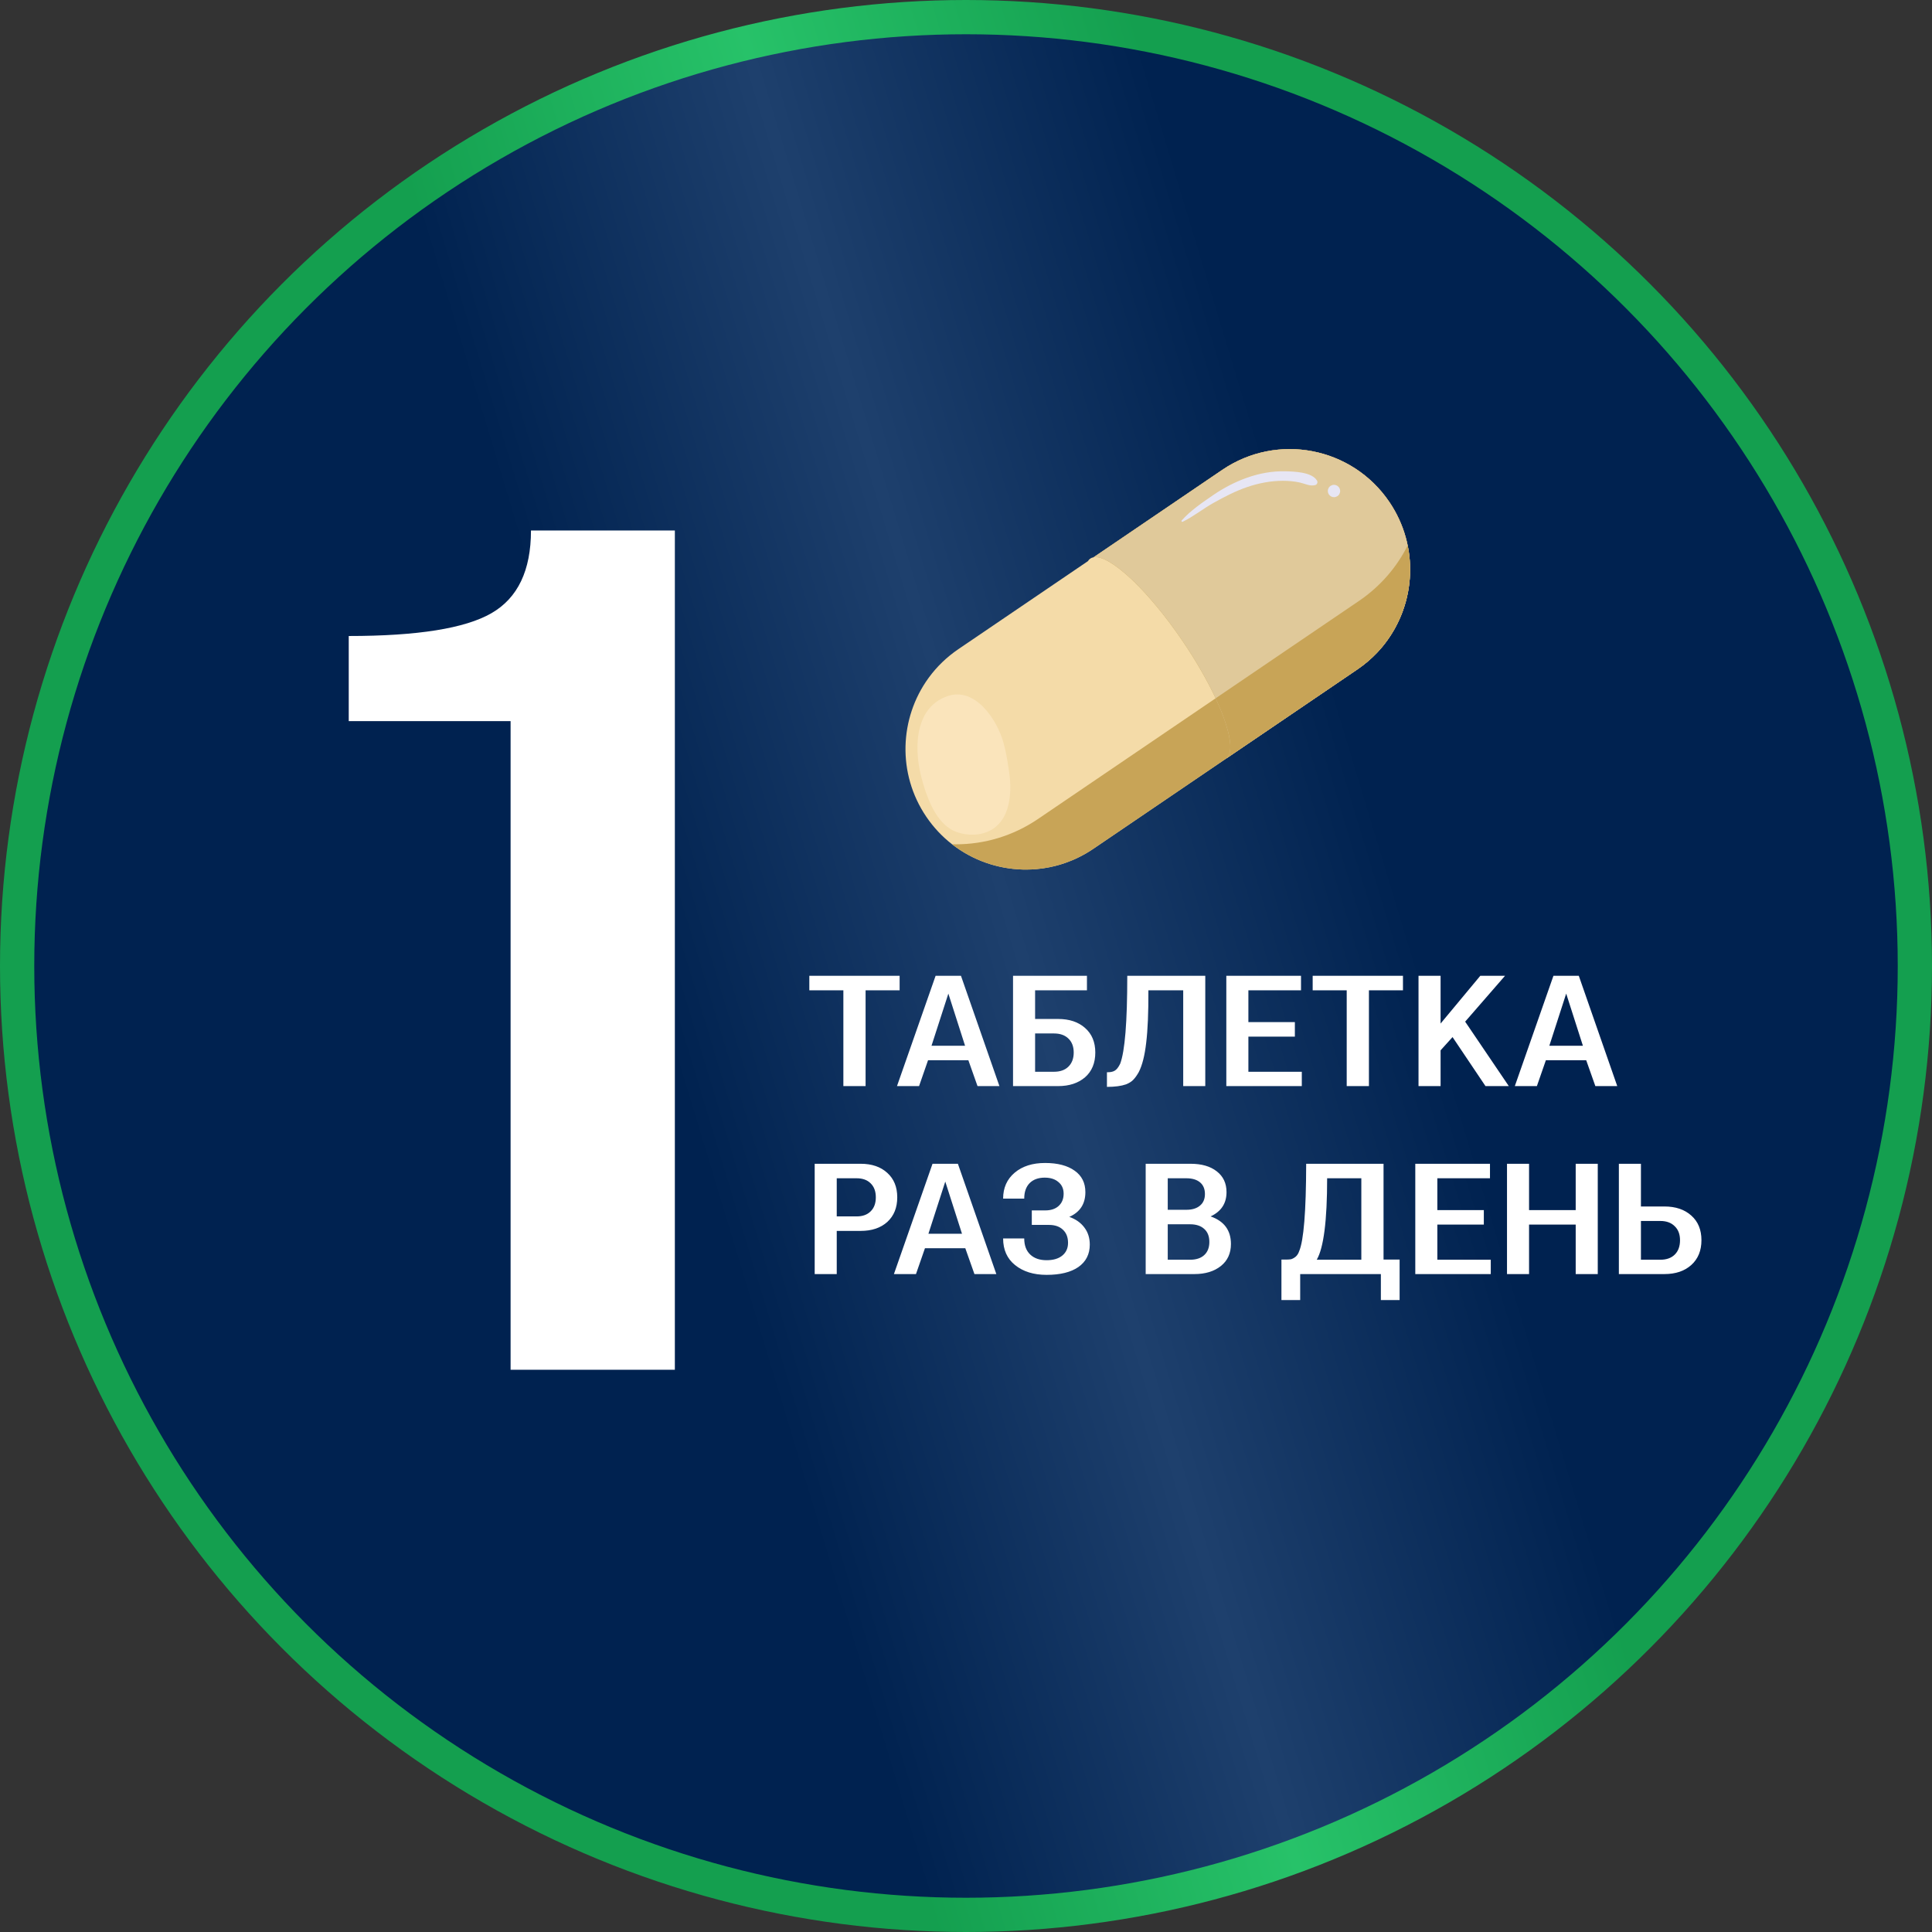 <svg width="185" height="185" viewBox="0 0 185 185" fill="none" xmlns="http://www.w3.org/2000/svg">
<rect x="0" y="0" width="185" height="185" fill="#333333" stroke="none"/>
<circle cx="92.5" cy="92.5" r="90.86" fill="url(#paint0_linear_78_180)" stroke="url(#paint1_linear_78_180)" stroke-width="3.28"/>
<path d="M48.892 69.052H33.394V60.901C39.976 60.901 44.53 60.174 47.055 58.719C49.581 57.265 50.844 54.625 50.844 50.798H64.621V131.161H48.892V69.052Z" fill="white"/>
<path d="M80.757 94.826H77.498V93.438H86.144V94.826H82.885V104H80.757V94.826ZM88.005 104H85.892L89.589 93.438H92.018L95.7 104H93.603L92.727 101.525H88.865L88.005 104ZM92.411 100.137L90.811 95.143L89.197 100.137H92.411ZM97.004 93.438H104.081V94.826H99.117V97.572H101.32C102.396 97.572 103.256 97.859 103.9 98.432C104.554 99.006 104.881 99.79 104.881 100.786C104.881 101.792 104.554 102.582 103.9 103.155C103.246 103.718 102.386 104 101.32 104H97.004V93.438ZM99.117 98.96V102.627H100.927C101.511 102.627 101.969 102.466 102.3 102.144C102.642 101.812 102.814 101.359 102.814 100.786C102.814 100.213 102.642 99.765 102.3 99.443C101.969 99.121 101.511 98.96 100.927 98.96H99.117ZM115.412 104H113.299V94.826H109.965C109.975 96.949 109.904 98.623 109.754 99.851C109.613 101.078 109.376 102.013 109.044 102.657C108.863 102.979 108.682 103.23 108.501 103.412C108.33 103.583 108.104 103.723 107.822 103.834C107.36 103.995 106.751 104.075 105.996 104.075V102.672C106.298 102.682 106.54 102.637 106.721 102.536C106.912 102.436 107.093 102.209 107.264 101.857C107.717 100.66 107.943 97.854 107.943 93.438H115.412V104ZM124.655 104H117.427V93.438H124.579V94.826H119.54V97.874H123.991V99.262H119.54V102.627H124.655V104ZM128.955 94.826H125.696V93.438H134.342V94.826H131.083V104H128.955V94.826ZM144.477 104H142.244L139.09 99.307L137.944 100.575V104H135.831V93.438H137.944V98.01L141.746 93.438H144.115L140.297 97.829L144.477 104ZM147.166 104H145.053L148.75 93.438H151.179L154.861 104H152.764L151.889 101.525H148.026L147.166 104ZM151.572 100.137L149.972 95.143L148.358 100.137H151.572ZM80.123 122H78.011V111.438H82.417C83.483 111.438 84.333 111.73 84.967 112.313C85.6 112.886 85.917 113.666 85.917 114.652C85.917 115.638 85.6 116.422 84.967 117.006C84.333 117.579 83.483 117.866 82.417 117.866H80.123V122ZM82.025 112.826H80.123V116.478H82.025C82.598 116.478 83.046 116.317 83.367 115.995C83.699 115.673 83.865 115.225 83.865 114.652C83.865 114.078 83.699 113.631 83.367 113.309C83.046 112.987 82.598 112.826 82.025 112.826ZM87.71 122H85.598L89.294 111.438H91.724L95.405 122H93.308L92.433 119.525H88.57L87.71 122ZM92.116 118.137L90.516 113.143L88.902 118.137H92.116ZM100.445 117.292H98.801V115.904H100.083C100.626 115.904 101.054 115.763 101.366 115.482C101.688 115.19 101.849 114.798 101.849 114.305C101.849 113.832 101.683 113.46 101.351 113.188C101.029 112.907 100.591 112.766 100.038 112.766C99.424 112.766 98.942 112.942 98.59 113.294C98.248 113.646 98.076 114.139 98.076 114.773H96.055C96.055 113.736 96.427 112.907 97.171 112.283C97.906 111.669 98.871 111.362 100.068 111.362C101.275 111.362 102.221 111.609 102.905 112.102C103.589 112.585 103.931 113.269 103.931 114.154C103.931 115.281 103.418 116.07 102.392 116.523C103.016 116.744 103.498 117.086 103.84 117.549C104.182 118.002 104.353 118.545 104.353 119.178C104.353 120.094 103.991 120.808 103.267 121.321C102.543 121.824 101.527 122.075 100.219 122.075C98.982 122.075 97.976 121.764 97.201 121.14C96.437 120.526 96.055 119.676 96.055 118.59H98.076C98.076 119.254 98.268 119.767 98.65 120.129C99.032 120.491 99.555 120.672 100.219 120.672C100.853 120.672 101.351 120.526 101.713 120.235C102.085 119.933 102.271 119.525 102.271 119.012C102.271 118.479 102.11 118.062 101.788 117.76C101.466 117.448 101.019 117.292 100.445 117.292ZM114.368 122H109.706V111.438H114.006C115.062 111.438 115.897 111.679 116.511 112.162C117.135 112.645 117.446 113.309 117.446 114.154C117.446 115.23 116.938 116.005 115.922 116.478C117.22 116.93 117.869 117.81 117.869 119.118C117.869 120.013 117.547 120.717 116.903 121.23C116.259 121.743 115.414 122 114.368 122ZM111.818 117.232V120.627H113.961C114.534 120.627 114.982 120.481 115.304 120.189C115.636 119.888 115.802 119.465 115.802 118.922C115.802 118.379 115.636 117.961 115.304 117.67C114.982 117.378 114.534 117.232 113.961 117.232H111.818ZM113.599 112.826H111.818V115.844H113.599C114.152 115.844 114.585 115.713 114.896 115.452C115.218 115.19 115.379 114.818 115.379 114.335C115.379 113.852 115.223 113.48 114.912 113.218C114.6 112.957 114.162 112.826 113.599 112.826ZM124.5 124.49H122.705V120.612H123.143C123.314 120.612 123.469 120.602 123.61 120.582C123.761 120.541 123.912 120.461 124.063 120.34C124.214 120.209 124.324 120.038 124.395 119.827C124.837 118.811 125.064 116.015 125.074 111.438H132.482V120.612H134.021V124.49H132.226V122H124.5V124.49ZM130.355 120.627V112.826H127.081C127.081 116.89 126.749 119.49 126.085 120.627H130.355ZM142.749 122H135.522V111.438H142.674V112.826H137.634V115.874H142.085V117.262H137.634V120.627H142.749V122ZM152.995 122H150.882V117.262H146.416V122H144.304V111.438H146.416V115.874H150.882V111.438H152.995V122ZM159.377 122H155.016V111.438H157.129V115.527H159.377C160.453 115.527 161.313 115.819 161.957 116.402C162.601 116.975 162.923 117.76 162.923 118.756C162.923 119.752 162.601 120.541 161.957 121.125C161.313 121.708 160.453 122 159.377 122ZM157.129 116.915V120.627H158.984C159.568 120.627 160.026 120.466 160.357 120.144C160.7 119.812 160.871 119.349 160.871 118.756C160.871 118.183 160.7 117.735 160.357 117.413C160.026 117.081 159.568 116.915 158.984 116.915H157.129Z" fill="white"/>
<path d="M132.605 61.633C135.586 57.791 135.913 52.315 133.04 48.069C129.469 42.793 122.304 41.416 117.037 44.994L104.721 53.362C104.72 53.362 104.72 53.362 104.72 53.362C104.603 53.382 104.497 53.422 104.405 53.485C104.313 53.547 104.236 53.63 104.174 53.733L91.762 62.165C90.651 62.92 89.713 63.835 88.958 64.859C88.936 64.889 88.914 64.919 88.893 64.949C86.131 68.771 85.896 74.069 88.692 78.2V78.2C89.39 79.231 90.225 80.113 91.156 80.838L91.16 80.842C91.168 80.848 91.176 80.854 91.184 80.861C93.134 82.369 95.501 83.194 97.913 83.262C97.927 83.262 97.94 83.263 97.954 83.263H97.97C98.005 83.264 98.041 83.265 98.076 83.265C98.131 83.266 98.185 83.267 98.24 83.267C98.261 83.267 98.284 83.267 98.306 83.266C98.472 83.265 98.637 83.26 98.803 83.252C98.81 83.252 98.817 83.252 98.825 83.251C98.947 83.245 99.07 83.237 99.193 83.227C99.212 83.225 99.231 83.224 99.25 83.222C99.469 83.202 99.688 83.177 99.907 83.145C99.911 83.144 99.916 83.143 99.92 83.143C100.111 83.114 100.302 83.081 100.492 83.043C100.646 83.013 100.798 82.979 100.951 82.942C100.956 82.94 100.961 82.939 100.966 82.938C100.979 82.935 100.992 82.931 101.006 82.928C101.016 82.925 101.027 82.923 101.037 82.92C101.045 82.918 101.052 82.916 101.06 82.914C101.079 82.909 101.099 82.904 101.118 82.899C101.129 82.897 101.139 82.894 101.149 82.891C101.151 82.891 101.153 82.89 101.155 82.89C101.159 82.889 101.162 82.888 101.166 82.887C101.206 82.876 101.246 82.866 101.286 82.855C101.376 82.83 101.465 82.804 101.555 82.777C101.556 82.776 101.557 82.776 101.558 82.776C101.56 82.775 101.562 82.774 101.564 82.774C101.698 82.733 101.832 82.69 101.964 82.644C101.965 82.644 101.965 82.644 101.965 82.644C101.965 82.644 101.965 82.644 101.966 82.644C102.18 82.57 102.392 82.49 102.603 82.403C102.611 82.4 102.619 82.397 102.626 82.394C102.721 82.354 102.816 82.313 102.91 82.271C102.93 82.263 102.95 82.254 102.969 82.245C102.973 82.243 102.977 82.241 102.981 82.239C102.996 82.233 103.01 82.226 103.024 82.22C103.117 82.177 103.208 82.133 103.3 82.088C103.777 81.854 104.244 81.582 104.696 81.275L113.871 75.041L121.579 69.805L129.971 64.104C130.667 63.631 131.295 63.094 131.853 62.508C131.857 62.503 131.862 62.498 131.867 62.494C131.881 62.479 131.895 62.464 131.909 62.449C131.914 62.444 131.918 62.439 131.923 62.434C131.946 62.409 131.969 62.384 131.992 62.359C132.001 62.349 132.01 62.339 132.02 62.329C132.03 62.318 132.041 62.306 132.051 62.294C132.069 62.275 132.087 62.255 132.104 62.235C132.113 62.226 132.121 62.217 132.129 62.208C132.142 62.192 132.156 62.177 132.169 62.161C132.176 62.154 132.183 62.145 132.19 62.138C132.21 62.115 132.23 62.092 132.249 62.07C132.253 62.065 132.258 62.059 132.262 62.054C132.28 62.033 132.298 62.012 132.316 61.991C132.319 61.987 132.323 61.983 132.327 61.978C132.348 61.953 132.369 61.927 132.391 61.901C132.391 61.9 132.392 61.899 132.393 61.898C132.409 61.879 132.425 61.86 132.441 61.84L132.45 61.829C132.466 61.809 132.481 61.79 132.497 61.771C132.5 61.767 132.503 61.763 132.506 61.758C132.521 61.74 132.536 61.722 132.55 61.703C132.551 61.703 132.551 61.702 132.552 61.701C132.567 61.682 132.582 61.662 132.598 61.643C132.6 61.64 132.602 61.636 132.605 61.633Z" fill="#F4DBA8"/>
<path d="M116.402 66.868L112.375 69.604L99.391 78.425C96.981 80.062 94.246 80.847 91.538 80.847C91.413 80.847 91.289 80.845 91.164 80.841C91.18 80.854 91.195 80.866 91.21 80.879C91.212 80.88 91.213 80.882 91.215 80.884C91.218 80.885 91.22 80.887 91.223 80.889C91.238 80.9 91.253 80.912 91.269 80.923C91.344 80.981 91.42 81.036 91.496 81.091C91.648 81.201 91.803 81.308 91.96 81.409C92.038 81.459 92.115 81.509 92.194 81.556L92.2 81.56C92.267 81.602 92.334 81.642 92.402 81.682C92.426 81.696 92.449 81.71 92.473 81.723C92.612 81.803 92.753 81.88 92.895 81.955C92.902 81.959 92.91 81.963 92.918 81.968C92.978 81.999 93.04 82.03 93.102 82.061C93.115 82.068 93.129 82.074 93.142 82.081C93.155 82.087 93.167 82.093 93.18 82.099C93.262 82.138 93.345 82.178 93.428 82.216C93.51 82.254 93.593 82.291 93.677 82.326L93.692 82.333C93.746 82.356 93.799 82.379 93.852 82.401C93.856 82.403 93.861 82.404 93.865 82.406C93.882 82.413 93.9 82.42 93.918 82.427C93.936 82.435 93.954 82.442 93.972 82.449C93.996 82.459 94.021 82.468 94.045 82.478C94.048 82.479 94.052 82.48 94.055 82.482C94.073 82.489 94.091 82.495 94.108 82.502C94.224 82.546 94.34 82.588 94.457 82.628C94.544 82.659 94.629 82.688 94.715 82.715L94.725 82.718C94.807 82.744 94.891 82.77 94.975 82.794L94.997 82.8C95.081 82.825 95.166 82.849 95.252 82.873C95.426 82.919 95.602 82.962 95.778 83L95.789 83.003C95.88 83.022 95.969 83.041 96.059 83.058C96.149 83.075 96.239 83.091 96.33 83.106C96.419 83.121 96.509 83.135 96.6 83.148C96.862 83.187 97.126 83.214 97.389 83.234C97.407 83.235 97.426 83.237 97.443 83.238C97.523 83.243 97.603 83.248 97.683 83.252H97.704C97.766 83.255 97.828 83.258 97.89 83.261C97.898 83.261 97.906 83.261 97.914 83.261C97.927 83.262 97.941 83.263 97.954 83.263H98.007C98.125 83.266 98.243 83.266 98.361 83.264C98.437 83.264 98.513 83.263 98.59 83.26C98.648 83.259 98.707 83.256 98.765 83.254C98.774 83.253 98.784 83.253 98.793 83.252C98.797 83.252 98.8 83.252 98.803 83.252C98.811 83.252 98.818 83.251 98.825 83.251C98.831 83.251 98.836 83.25 98.841 83.25C98.849 83.25 98.858 83.249 98.866 83.249C98.959 83.243 99.049 83.237 99.142 83.23C99.153 83.229 99.164 83.228 99.175 83.228C99.181 83.227 99.187 83.227 99.193 83.226C99.212 83.225 99.232 83.223 99.251 83.222C99.253 83.221 99.255 83.221 99.258 83.221C99.262 83.22 99.266 83.22 99.269 83.22C99.353 83.211 99.436 83.203 99.521 83.193C99.553 83.191 99.586 83.187 99.617 83.183C99.704 83.171 99.791 83.16 99.877 83.149C99.88 83.148 99.884 83.148 99.887 83.147C99.894 83.146 99.901 83.145 99.908 83.144C99.912 83.144 99.916 83.143 99.921 83.142C99.933 83.141 99.945 83.139 99.958 83.137C99.974 83.134 99.989 83.132 100.005 83.129C100.1 83.114 100.193 83.099 100.287 83.082C100.32 83.076 100.353 83.07 100.386 83.064C100.422 83.057 100.457 83.05 100.493 83.043C100.646 83.012 100.799 82.978 100.951 82.941C100.956 82.94 100.961 82.939 100.966 82.938C100.98 82.934 100.993 82.931 101.006 82.928C101.017 82.925 101.027 82.922 101.038 82.92C101.045 82.918 101.053 82.916 101.06 82.914C101.08 82.909 101.1 82.904 101.119 82.899C101.129 82.896 101.14 82.894 101.15 82.891C101.152 82.891 101.154 82.89 101.156 82.889C101.159 82.889 101.163 82.888 101.167 82.887C101.207 82.876 101.246 82.865 101.286 82.854C101.335 82.841 101.384 82.827 101.433 82.813L101.434 82.812C101.462 82.804 101.489 82.796 101.517 82.788C101.529 82.784 101.542 82.78 101.555 82.776C101.557 82.776 101.558 82.776 101.559 82.775C101.561 82.775 101.563 82.774 101.565 82.774C101.574 82.771 101.584 82.768 101.593 82.765C101.704 82.73 101.814 82.695 101.924 82.658C101.938 82.653 101.951 82.649 101.965 82.644C101.965 82.644 101.965 82.644 101.966 82.644C101.966 82.644 101.966 82.644 101.966 82.644C102.034 82.62 102.101 82.597 102.169 82.572C102.171 82.571 102.173 82.57 102.174 82.57C102.288 82.528 102.4 82.484 102.512 82.439C102.532 82.432 102.552 82.424 102.571 82.416C102.582 82.412 102.593 82.407 102.604 82.403C102.611 82.4 102.619 82.397 102.627 82.393C102.65 82.384 102.672 82.374 102.695 82.365C102.72 82.354 102.745 82.343 102.769 82.333C102.791 82.323 102.813 82.314 102.834 82.305C102.86 82.294 102.885 82.282 102.911 82.271C102.931 82.262 102.95 82.253 102.97 82.245C102.974 82.243 102.978 82.241 102.982 82.239C102.996 82.233 103.011 82.226 103.025 82.219C103.032 82.216 103.038 82.213 103.045 82.21C103.064 82.201 103.083 82.192 103.102 82.183C103.133 82.169 103.163 82.154 103.193 82.14C103.229 82.123 103.265 82.106 103.301 82.088C103.778 81.854 104.244 81.582 104.697 81.275L113.872 75.041L114.914 74.333L117.373 72.662L117.381 72.656C117.387 72.652 117.394 72.648 117.4 72.644C117.397 72.646 117.394 72.648 117.39 72.65C117.388 72.652 117.385 72.654 117.382 72.656L117.366 72.667L117.366 72.667L121.579 69.805L129.971 64.103C130.668 63.63 131.296 63.094 131.854 62.508C131.858 62.503 131.863 62.498 131.867 62.493C131.881 62.478 131.895 62.464 131.91 62.449C131.914 62.444 131.919 62.439 131.923 62.434C131.947 62.409 131.97 62.384 131.993 62.359C132.002 62.349 132.011 62.339 132.02 62.329C132.031 62.317 132.041 62.306 132.052 62.294C132.07 62.274 132.087 62.255 132.105 62.235C132.113 62.226 132.121 62.216 132.129 62.207C132.143 62.192 132.157 62.176 132.17 62.161C132.177 62.153 132.184 62.145 132.191 62.137C132.211 62.115 132.23 62.092 132.25 62.069C132.254 62.064 132.259 62.059 132.263 62.054C132.281 62.033 132.299 62.012 132.317 61.991C132.32 61.986 132.324 61.982 132.327 61.978C132.349 61.952 132.37 61.927 132.391 61.901C132.392 61.9 132.393 61.899 132.394 61.898C132.409 61.879 132.425 61.859 132.441 61.84L132.451 61.828C132.466 61.809 132.482 61.79 132.497 61.771C132.5 61.767 132.504 61.762 132.507 61.758C132.522 61.74 132.536 61.721 132.551 61.703C132.551 61.702 132.552 61.702 132.552 61.701C132.568 61.682 132.583 61.662 132.598 61.642C132.601 61.639 132.603 61.636 132.606 61.633C135.586 57.791 135.914 52.315 133.041 48.069C129.469 42.792 122.304 41.415 117.037 44.994L104.721 53.361C106.28 53.096 109.951 56.524 113.283 61.447C114.57 63.349 115.632 65.215 116.403 66.867" fill="#C8A457"/>
<path d="M133.041 48.069C129.469 42.792 122.304 41.415 117.037 44.994L104.721 53.361C106.28 53.096 109.951 56.524 113.283 61.447C114.57 63.349 115.632 65.215 116.403 66.867C117.235 68.652 117.728 70.187 117.8 71.248C117.802 71.282 117.804 71.316 117.806 71.349C117.806 71.349 117.806 71.35 117.806 71.35C117.807 71.37 117.807 71.389 117.808 71.409C117.808 71.428 117.809 71.448 117.809 71.467V71.467C117.809 71.48 117.809 71.492 117.809 71.504V71.506C117.809 71.543 117.809 71.58 117.808 71.616C117.808 71.616 117.807 71.617 117.807 71.618C117.807 71.63 117.807 71.641 117.806 71.653V71.653C117.805 71.677 117.804 71.7 117.802 71.723C117.802 71.724 117.802 71.724 117.802 71.725C117.801 71.736 117.8 71.746 117.799 71.757C117.799 71.758 117.799 71.759 117.799 71.76C117.796 71.793 117.792 71.827 117.788 71.859C117.788 71.859 117.788 71.86 117.788 71.86C117.782 71.903 117.776 71.945 117.768 71.986C117.767 71.986 117.767 71.987 117.767 71.987C117.764 72.003 117.761 72.019 117.757 72.034C117.757 72.037 117.756 72.04 117.755 72.043C117.754 72.048 117.753 72.052 117.752 72.056C117.751 72.061 117.75 72.066 117.749 72.071C117.748 72.073 117.747 72.076 117.747 72.079C117.745 72.085 117.743 72.092 117.741 72.099C117.741 72.1 117.741 72.101 117.74 72.102C117.738 72.11 117.736 72.117 117.734 72.125C117.733 72.127 117.732 72.13 117.732 72.133C117.73 72.139 117.728 72.145 117.726 72.151C117.725 72.153 117.725 72.156 117.724 72.159C117.722 72.165 117.72 72.171 117.718 72.177C117.717 72.179 117.717 72.181 117.716 72.183C117.714 72.189 117.712 72.196 117.709 72.202C117.709 72.204 117.708 72.206 117.707 72.209C117.705 72.215 117.703 72.221 117.7 72.226C117.7 72.228 117.699 72.23 117.698 72.232C117.696 72.238 117.694 72.245 117.691 72.251C117.69 72.252 117.689 72.254 117.689 72.256C117.686 72.262 117.684 72.268 117.681 72.274C117.68 72.276 117.68 72.278 117.679 72.28C117.676 72.286 117.674 72.292 117.671 72.297C117.67 72.299 117.67 72.301 117.669 72.303C117.666 72.308 117.663 72.314 117.661 72.32C117.66 72.322 117.659 72.323 117.658 72.325C117.655 72.331 117.652 72.337 117.649 72.343C117.649 72.344 117.648 72.345 117.647 72.347C117.644 72.353 117.641 72.358 117.638 72.364C117.637 72.366 117.637 72.367 117.636 72.369C117.633 72.374 117.63 72.38 117.626 72.385C117.626 72.387 117.625 72.388 117.624 72.39C117.621 72.395 117.618 72.401 117.614 72.406C117.613 72.408 117.612 72.409 117.612 72.41C117.608 72.416 117.605 72.421 117.602 72.426C117.601 72.428 117.6 72.429 117.599 72.43C117.596 72.436 117.592 72.441 117.589 72.446C117.588 72.447 117.587 72.448 117.586 72.45C117.583 72.455 117.579 72.46 117.575 72.466C117.574 72.467 117.574 72.468 117.573 72.468C117.569 72.474 117.565 72.479 117.561 72.484C117.561 72.485 117.56 72.486 117.559 72.487C117.555 72.492 117.551 72.497 117.547 72.502C117.546 72.503 117.546 72.504 117.545 72.505C117.541 72.51 117.537 72.515 117.532 72.52C117.532 72.521 117.531 72.522 117.531 72.522C117.526 72.527 117.522 72.532 117.517 72.537C117.517 72.538 117.516 72.539 117.515 72.54C117.511 72.544 117.507 72.549 117.502 72.554C117.501 72.555 117.501 72.556 117.5 72.556C117.495 72.561 117.491 72.566 117.486 72.57L117.484 72.572C117.479 72.577 117.475 72.581 117.47 72.586C117.469 72.586 117.469 72.587 117.468 72.587C117.463 72.592 117.458 72.597 117.453 72.601C117.452 72.602 117.452 72.602 117.452 72.602C117.446 72.607 117.441 72.611 117.436 72.616C117.435 72.616 117.435 72.616 117.435 72.617C117.429 72.621 117.424 72.625 117.418 72.63C117.418 72.63 117.417 72.63 117.417 72.631C117.411 72.635 117.406 72.639 117.4 72.643C117.4 72.644 117.4 72.644 117.4 72.644C117.397 72.646 117.394 72.648 117.391 72.65C117.388 72.652 117.385 72.654 117.382 72.656L117.366 72.667L117.366 72.667L121.579 69.805L129.971 64.103C130.668 63.63 131.296 63.094 131.854 62.508C131.858 62.503 131.863 62.498 131.867 62.493C131.881 62.478 131.895 62.464 131.91 62.449C131.914 62.444 131.919 62.439 131.923 62.434C131.947 62.409 131.97 62.384 131.993 62.359C132.002 62.349 132.011 62.339 132.02 62.329C132.031 62.317 132.041 62.306 132.052 62.294C132.07 62.274 132.087 62.255 132.105 62.235C132.113 62.226 132.121 62.216 132.129 62.207C132.143 62.192 132.157 62.176 132.17 62.161C132.177 62.153 132.184 62.145 132.191 62.137C132.211 62.115 132.23 62.092 132.25 62.069C132.254 62.064 132.259 62.059 132.263 62.054C132.281 62.033 132.299 62.012 132.317 61.99C132.32 61.986 132.324 61.982 132.327 61.978C132.349 61.952 132.37 61.927 132.391 61.901C132.392 61.9 132.393 61.899 132.394 61.898C132.41 61.879 132.425 61.859 132.441 61.84L132.451 61.828C132.466 61.809 132.482 61.79 132.497 61.771C132.5 61.767 132.504 61.762 132.507 61.758C132.522 61.74 132.536 61.721 132.551 61.703C132.551 61.702 132.552 61.702 132.552 61.701C132.568 61.682 132.583 61.662 132.598 61.642C132.601 61.639 132.603 61.636 132.606 61.633C135.586 57.791 135.914 52.315 133.041 48.069Z" fill="#E0C99A"/>
<path d="M134.794 52.229C133.755 54.3 132.19 56.141 130.14 57.535L116.402 66.867C117.235 68.652 117.728 70.187 117.8 71.248C117.802 71.282 117.804 71.316 117.806 71.349C117.806 71.349 117.806 71.35 117.806 71.35C117.807 71.37 117.807 71.389 117.808 71.409C117.808 71.428 117.809 71.448 117.809 71.467V71.467C117.809 71.479 117.809 71.492 117.809 71.504V71.506C117.809 71.543 117.809 71.58 117.807 71.616C117.807 71.616 117.807 71.617 117.807 71.618C117.807 71.63 117.806 71.641 117.806 71.653V71.653C117.805 71.677 117.803 71.7 117.802 71.723C117.802 71.724 117.802 71.724 117.802 71.725C117.801 71.736 117.8 71.746 117.799 71.757C117.799 71.758 117.799 71.759 117.799 71.76C117.796 71.793 117.792 71.826 117.788 71.859C117.788 71.859 117.788 71.86 117.788 71.86C117.782 71.903 117.775 71.945 117.767 71.986C117.767 71.986 117.767 71.987 117.767 71.987C117.764 72.003 117.761 72.019 117.757 72.034C117.756 72.037 117.756 72.04 117.755 72.043C117.754 72.048 117.753 72.052 117.752 72.056C117.751 72.061 117.75 72.066 117.748 72.071C117.748 72.073 117.747 72.076 117.746 72.079C117.745 72.085 117.743 72.092 117.741 72.099C117.741 72.1 117.741 72.101 117.74 72.102C117.738 72.11 117.736 72.117 117.734 72.125C117.733 72.127 117.732 72.13 117.732 72.133C117.73 72.139 117.728 72.145 117.726 72.151C117.725 72.153 117.724 72.156 117.724 72.159C117.722 72.165 117.72 72.171 117.718 72.177C117.717 72.179 117.716 72.181 117.716 72.183C117.713 72.189 117.711 72.195 117.709 72.201C117.708 72.204 117.708 72.206 117.707 72.208C117.705 72.214 117.703 72.22 117.7 72.226C117.7 72.228 117.699 72.23 117.698 72.232C117.696 72.238 117.693 72.245 117.691 72.251C117.69 72.252 117.689 72.254 117.688 72.256C117.686 72.262 117.684 72.268 117.681 72.274C117.68 72.276 117.679 72.278 117.679 72.28C117.676 72.286 117.674 72.292 117.671 72.297C117.67 72.299 117.669 72.301 117.669 72.303C117.666 72.308 117.663 72.314 117.66 72.32C117.66 72.322 117.659 72.323 117.658 72.325C117.655 72.331 117.652 72.337 117.649 72.343C117.649 72.344 117.648 72.345 117.647 72.347C117.644 72.353 117.641 72.358 117.638 72.364C117.637 72.366 117.636 72.367 117.636 72.369C117.632 72.374 117.629 72.38 117.626 72.385C117.625 72.387 117.625 72.388 117.624 72.39C117.621 72.395 117.617 72.401 117.614 72.406C117.613 72.408 117.612 72.409 117.611 72.41C117.608 72.416 117.605 72.421 117.602 72.426C117.601 72.428 117.6 72.429 117.599 72.43C117.595 72.436 117.592 72.441 117.588 72.446C117.588 72.447 117.587 72.448 117.586 72.45C117.582 72.455 117.579 72.46 117.575 72.466C117.574 72.467 117.574 72.468 117.573 72.468C117.569 72.474 117.565 72.479 117.561 72.484C117.56 72.485 117.56 72.486 117.559 72.487C117.555 72.492 117.551 72.497 117.547 72.502C117.546 72.503 117.546 72.504 117.545 72.505C117.541 72.51 117.536 72.515 117.532 72.52C117.532 72.521 117.531 72.522 117.53 72.522C117.526 72.527 117.522 72.532 117.517 72.537C117.517 72.538 117.516 72.539 117.515 72.54C117.511 72.544 117.506 72.549 117.502 72.554C117.501 72.555 117.5 72.556 117.499 72.556C117.495 72.561 117.491 72.566 117.486 72.57L117.484 72.572C117.479 72.577 117.474 72.581 117.469 72.586C117.469 72.586 117.469 72.587 117.468 72.587C117.463 72.592 117.458 72.597 117.453 72.601C117.452 72.601 117.452 72.602 117.452 72.602C117.446 72.607 117.441 72.611 117.436 72.616C117.435 72.616 117.435 72.616 117.434 72.617C117.429 72.621 117.424 72.625 117.418 72.629C117.418 72.63 117.417 72.63 117.417 72.631C117.411 72.635 117.406 72.639 117.4 72.643C117.4 72.643 117.4 72.644 117.399 72.644C117.396 72.646 117.393 72.648 117.39 72.65L121.579 69.805L129.971 64.103C130.667 63.63 131.296 63.094 131.853 62.508C131.858 62.503 131.862 62.498 131.867 62.493C131.881 62.478 131.895 62.464 131.909 62.449C131.914 62.444 131.919 62.439 131.923 62.434C131.946 62.409 131.97 62.384 131.993 62.359C132.002 62.349 132.011 62.339 132.02 62.329C132.031 62.317 132.041 62.306 132.052 62.294C132.07 62.274 132.087 62.254 132.105 62.235C132.113 62.225 132.121 62.216 132.129 62.207C132.143 62.192 132.156 62.176 132.17 62.161C132.177 62.153 132.184 62.145 132.191 62.137C132.21 62.115 132.23 62.092 132.249 62.069C132.254 62.064 132.258 62.059 132.263 62.054C132.281 62.033 132.299 62.012 132.316 61.99C132.32 61.986 132.323 61.982 132.327 61.978C132.348 61.952 132.37 61.927 132.391 61.901C132.392 61.9 132.393 61.899 132.393 61.898C132.409 61.879 132.425 61.859 132.441 61.84C132.444 61.836 132.447 61.832 132.45 61.828C134.634 59.136 135.481 55.593 134.794 52.229Z" fill="#C8A457"/>
<path d="M88.242 74.489C88.679 76.146 89.463 78.413 90.994 79.375C91.815 79.891 93.033 80.052 93.973 79.834C96.657 79.212 96.982 76.225 96.624 73.874C96.481 72.938 96.343 72.02 96.084 71.097C95.47 68.909 93.386 65.77 90.764 66.647C89.841 66.955 89.179 67.503 88.722 68.192C87.585 69.908 87.717 72.503 88.242 74.489Z" fill="#FAE4BB"/>
<path d="M113.25 49.961C114.28 49.462 115.197 48.715 116.199 48.155C117.233 47.576 118.307 47.02 119.431 46.636C120.523 46.264 121.679 46.041 122.834 46.039C123.385 46.038 123.936 46.087 124.475 46.206C124.964 46.313 125.44 46.586 125.941 46.45C126.121 46.401 126.209 46.184 126.114 46.023C125.624 45.191 123.917 45.149 123.056 45.129C121.818 45.1 120.582 45.329 119.417 45.741C118.26 46.15 117.176 46.718 116.165 47.41C115.14 48.113 113.98 48.902 113.154 49.837C113.094 49.905 113.169 50 113.25 49.961Z" fill="#E7E6F4"/>
<path d="M127.168 47.174C127.196 47.274 127.246 47.361 127.32 47.435C127.36 47.466 127.399 47.497 127.439 47.527C127.531 47.581 127.631 47.608 127.738 47.608C127.819 47.611 127.895 47.594 127.965 47.557C128.038 47.533 128.102 47.493 128.155 47.435C128.213 47.381 128.254 47.318 128.278 47.244C128.315 47.174 128.332 47.098 128.328 47.016C128.321 46.964 128.314 46.911 128.307 46.859C128.279 46.758 128.229 46.671 128.155 46.598C128.116 46.567 128.076 46.536 128.036 46.505C127.944 46.452 127.844 46.425 127.738 46.424C127.656 46.421 127.58 46.438 127.51 46.475C127.437 46.499 127.373 46.54 127.32 46.598C127.262 46.651 127.221 46.715 127.197 46.788C127.16 46.859 127.144 46.935 127.147 47.016C127.154 47.069 127.161 47.121 127.168 47.174Z" fill="#E7E6F4"/>
<defs>
<linearGradient id="paint0_linear_78_180" x1="115.971" y1="25.924" x2="47.751" y2="46.551" gradientUnits="userSpaceOnUse">
<stop stop-color="#002250"/>
<stop offset="0.51" stop-color="#1E406D"/>
<stop offset="1" stop-color="#002250"/>
</linearGradient>
<linearGradient id="paint1_linear_78_180" x1="115.971" y1="25.924" x2="47.751" y2="46.551" gradientUnits="userSpaceOnUse">
<stop stop-color="#149F4F"/>
<stop offset="0.51" stop-color="#27C269"/>
<stop offset="1" stop-color="#149F4F"/>
</linearGradient>
</defs>
</svg>
